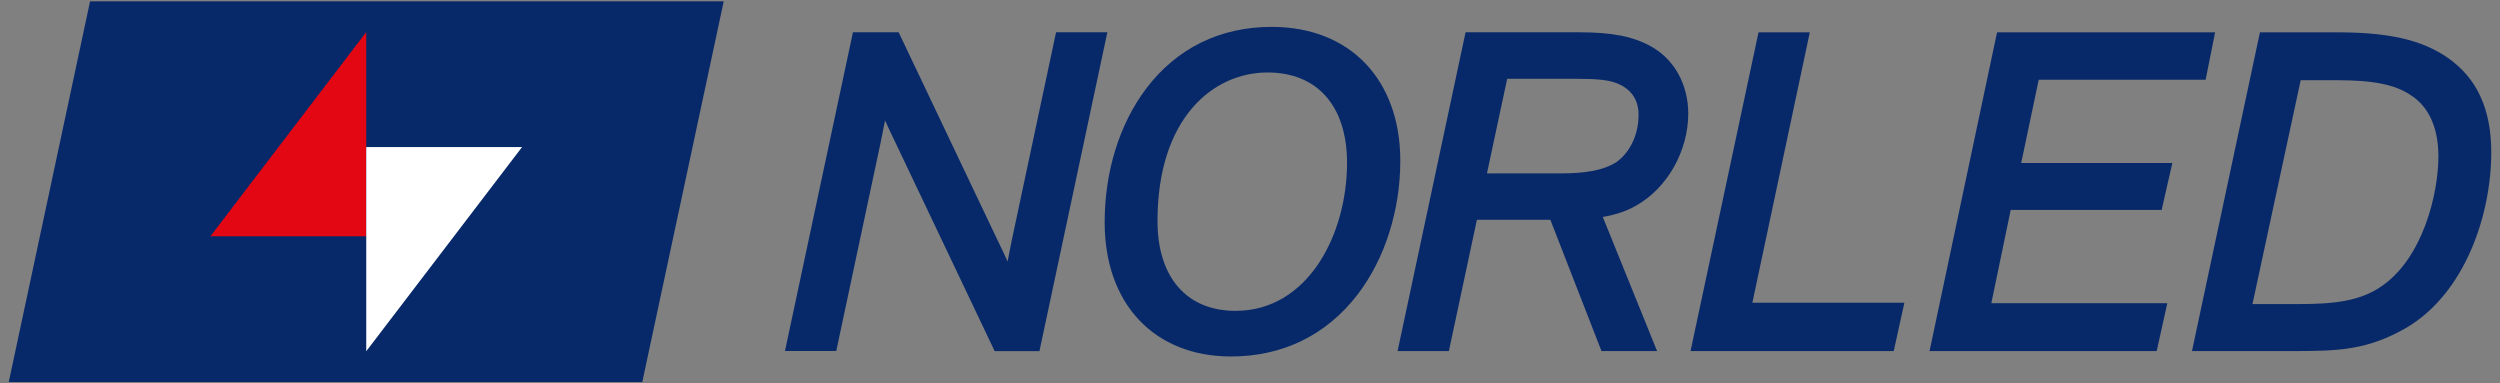 <?xml version="1.0" encoding="UTF-8"?> <svg xmlns="http://www.w3.org/2000/svg" id="Layer_1" data-name="Layer 1" viewBox="0 0 1695.6 260"><rect x="0" y="0" width="1695.6" height="260" fill="#808080" stroke="none"/><defs><style>.cls-1{fill:#082969;}.cls-2{fill:#e30613;}.cls-3{fill:#fff;}</style></defs><title>Norled_logo</title><path class="cls-1" d="M716.26,21.9,687.4,157.41c-1.55,7.18-3,14.51-4,20-1.66-3.72-4.14-9.14-6.62-14.1l-67.08-141-.2-.43h-31l-46.1,216.19h34.79L597.33,96.43c.93-4.46,1.92-9.4,2.95-14.72,2.38,5.29,5.1,11.08,7.05,15l67.08,141,.2.43H705L751.05,21.9Z"></path><path class="cls-1" d="M862.52,18.22c-35,0-64.49,14.49-85.16,41.89-18.15,24.06-28.14,56.28-28.14,90.74,0,55.24,33.64,90.93,85.71,90.93,35.15,0,64.9-14.6,86-42.22,18.31-23.93,28.81-56.89,28.81-90.42C949.76,53.91,915.52,18.22,862.52,18.22Zm51.09,92.15c0,48.7-26.5,100.46-75.62,100.46-33.14,0-52.93-22.77-52.93-60.9,0-69.61,37.52-100.77,74.7-100.77C893.48,49.16,913.61,72,913.61,110.37Z"></path><path class="cls-1" d="M1119.42,31.26h0c-12.24-6.65-26.27-9.36-48.44-9.36H994l-46.1,216.19h34.79l19-89h49.83L1086,237.61l.18.48h37.72l-36.82-90.94c9-1.58,16.19-4,22.59-7.69,21.16-11.87,35.38-37,35.38-62.52C1145,57.12,1135.45,40,1119.42,31.26Zm-8.09,46.6c0,16.15-7.95,27.3-15.37,32.33-8.34,5.12-19.83,7.41-37.25,7.41h-50.19l13.71-64.14h47.82c13.71,0,21.21.86,26.75,3.07C1106.44,60.55,1111.33,67.72,1111.33,77.86Z"></path><polygon class="cls-1" points="1227.29 22.81 1227.49 21.91 1192.7 21.91 1146.6 238.09 1284.42 238.09 1291.62 205.32 1188.53 205.32 1227.29 22.81"></polygon><polygon class="cls-1" points="1466.12 142.4 1473.37 110.54 1370.86 110.54 1382.75 54.07 1495.95 54.07 1502.38 21.91 1354.48 21.91 1308.89 237.19 1308.69 238.09 1462.76 238.09 1469.97 205.62 1350.6 205.62 1363.74 142.4 1466.12 142.4"></polygon><path class="cls-1" d="M1660.1,39.14h0c-17.89-12.24-39.85-17.23-75.77-17.23h-51.55l-46.1,216.19H1558c28.91,0,48.3-1.05,73.68-15.55,40.08-23.32,58-76.68,58-119.22C1689.66,74,1680,53,1660.1,39.14Zm-6.28,66.93c0,24.9-10.34,69-38.83,88.26-14.45,9.91-32.07,11.9-55.81,11.9h-31.47l32.71-151.85h18.08c19.52,0,41.63,0,56.54,10.14C1647.32,72.33,1653.82,86.7,1653.82,106.07Z"></path><polygon class="cls-1" points="61.08 0.91 5.94 259.09 435.63 259.09 490.86 0.91 61.08 0.91"></polygon><polygon class="cls-2" points="248.4 160.24 142.72 160.24 248.4 21.77 248.4 160.24"></polygon><polygon class="cls-3" points="248.4 99.76 354.07 99.76 248.4 238.23 248.4 99.76"></polygon></svg> 